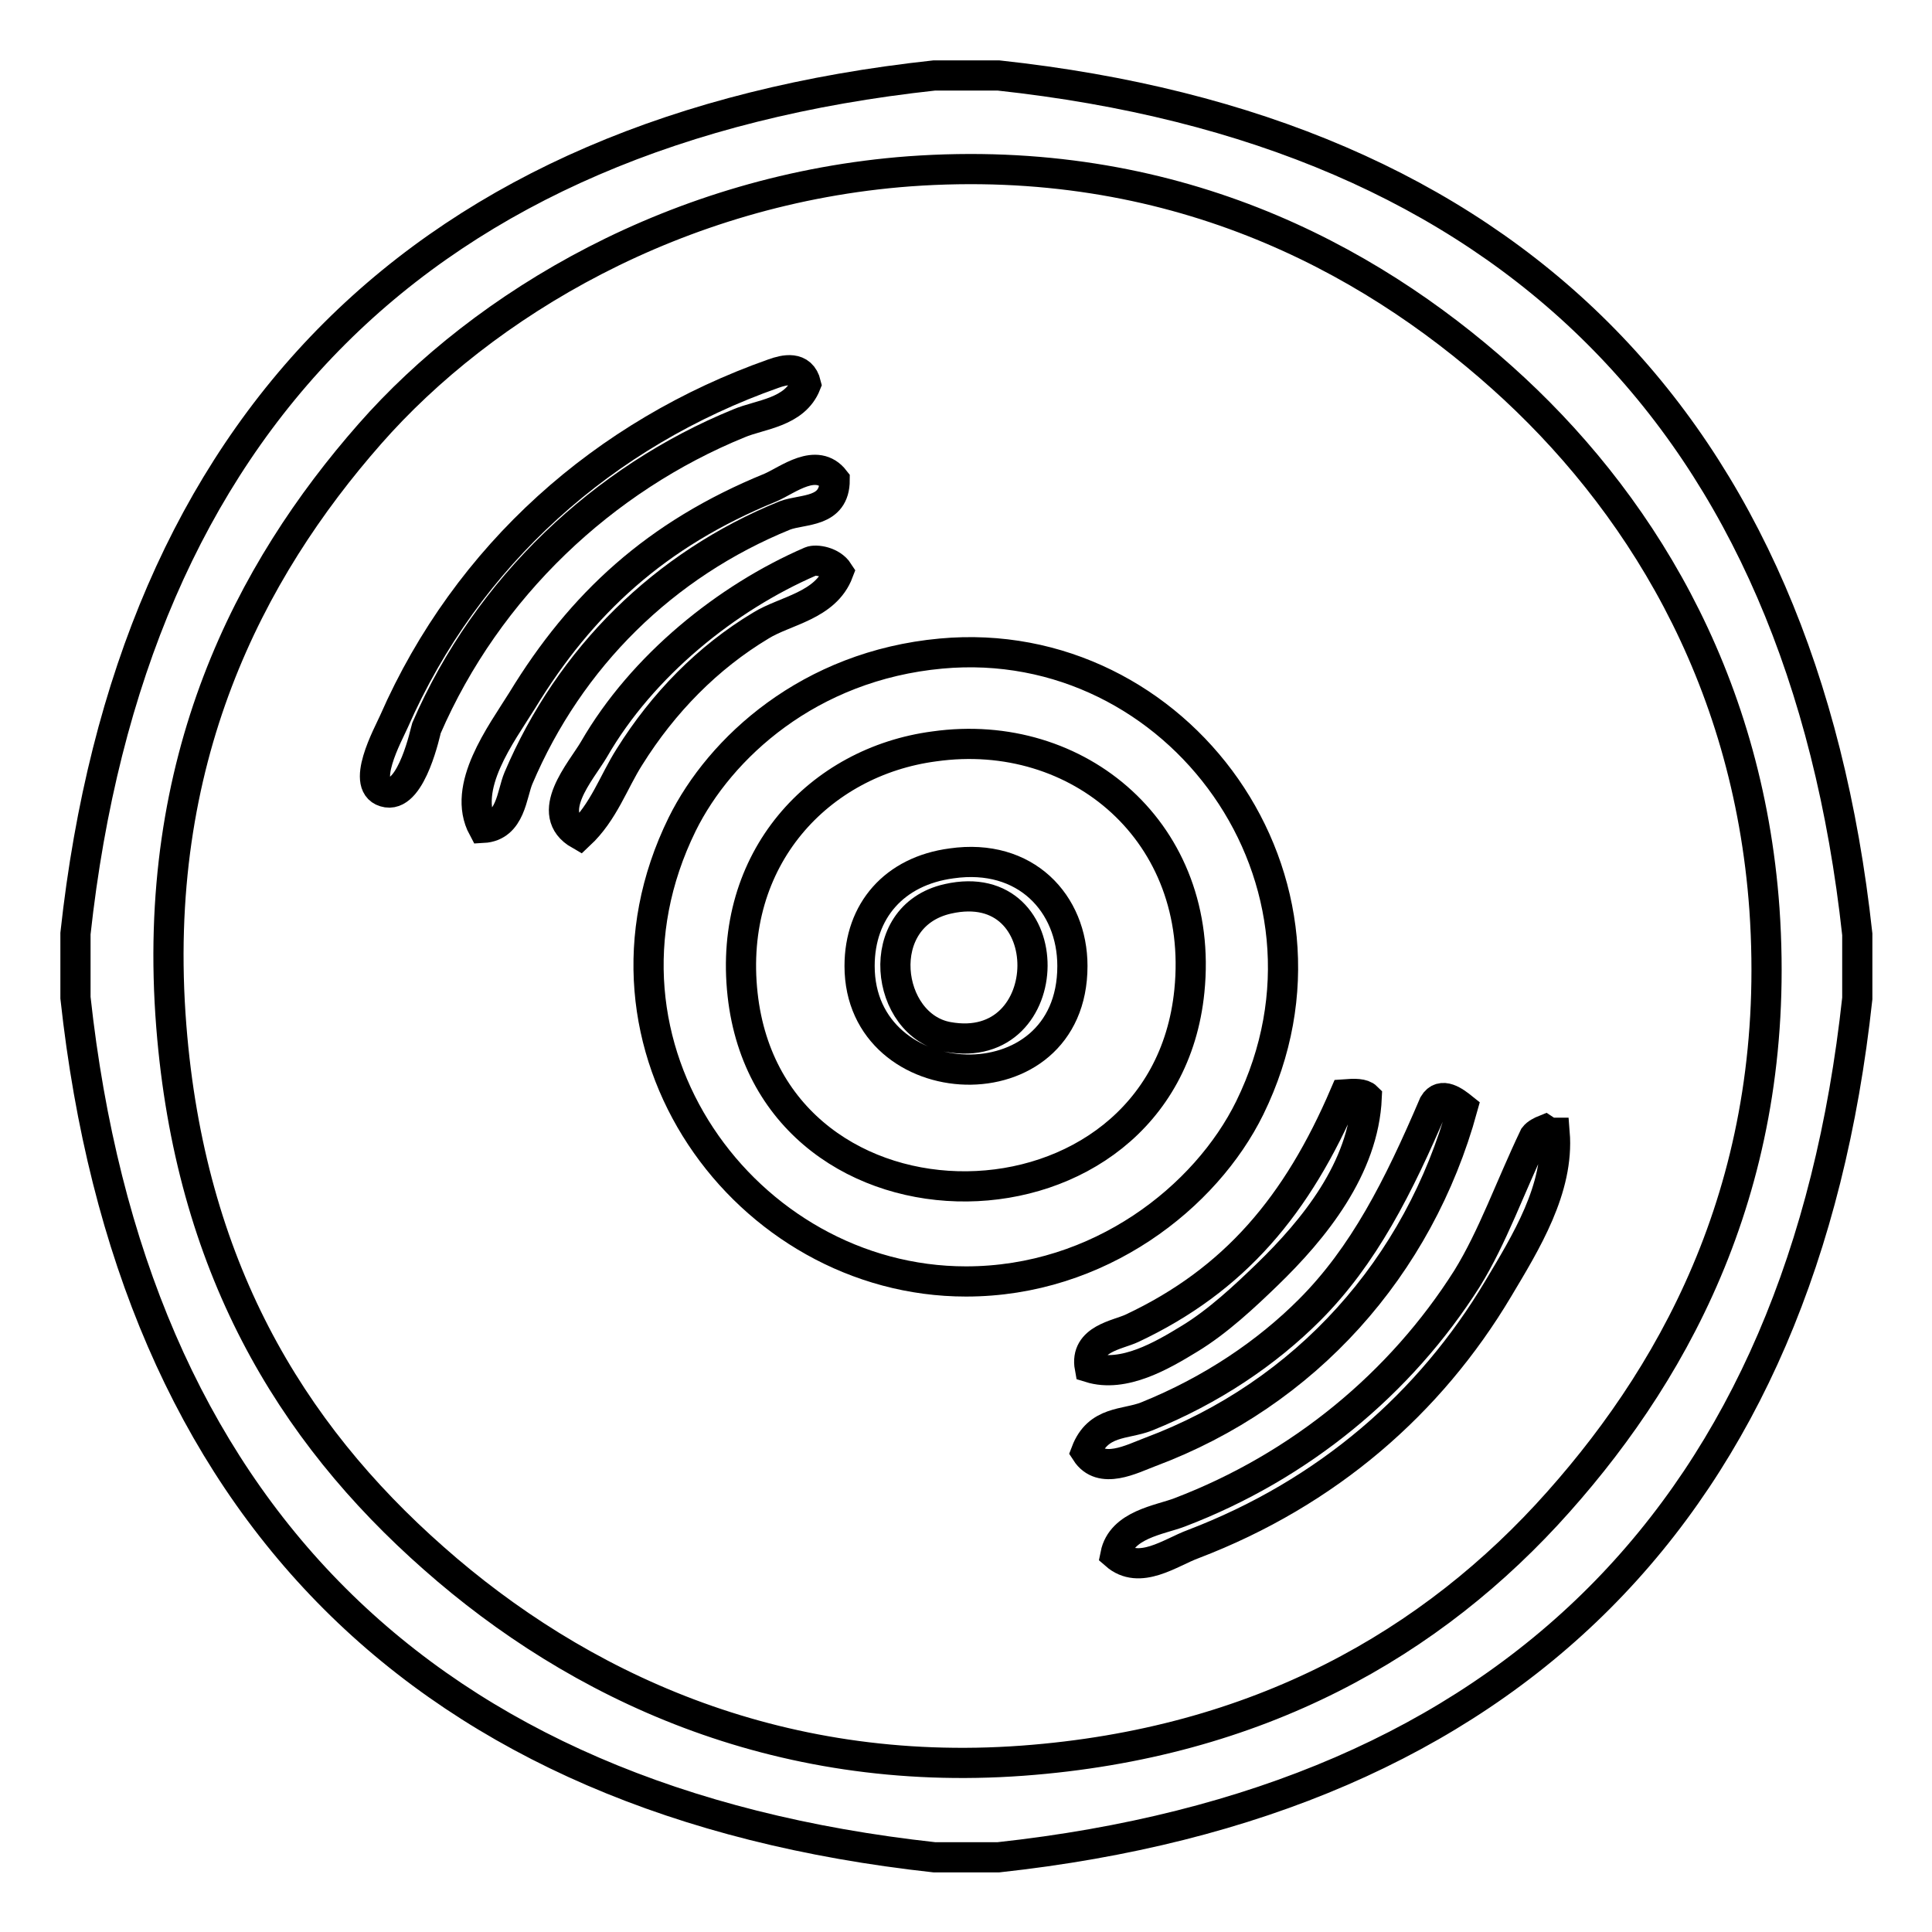 <?xml version="1.0" encoding="utf-8"?>
<!-- Svg Vector Icons : http://www.onlinewebfonts.com/icon -->
<!DOCTYPE svg PUBLIC "-//W3C//DTD SVG 1.1//EN" "http://www.w3.org/Graphics/SVG/1.1/DTD/svg11.dtd">
<svg version="1.1" xmlns="http://www.w3.org/2000/svg" xmlns:xlink="http://www.w3.org/1999/xlink" x="0px" y="0px" viewBox="0 0 256 256" enable-background="new 0 0 256 256" xml:space="preserve">
<g> <path stroke-width="4" fill-opacity="0" stroke="#000000"  d="M123.8,10h8.5c67.5,7.3,106.4,45.9,113.8,113.8v8.5c-7.3,67.5-45.9,106.4-113.8,113.8h-8.5 C56.3,238.7,17.4,200.1,10,132.2v-8.5C17.4,55.9,56.3,17.3,123.8,10z M49,57.5C33.1,75.6,19.9,100.7,22.7,136 c2.5,31.6,15.6,53.6,34.8,70.5c18.9,16.7,45.2,29.2,78,26.8c31.2-2.3,54.3-15.5,71-34.3c16.2-18.2,29.7-43.5,27.3-78.5 c-2.2-31.1-17-54.6-34.8-70.5c-18-16.1-43.9-29.8-78.5-27.3C89.7,25,64.1,40.3,49,57.5L49,57.5z"/> <path stroke-width="4" fill-opacity="0" stroke="#000000"  d="M106.8,50.9c-1.5,3.8-6.1,4-8.9,5.2C80,63.4,64.6,77.8,56.5,96.5c-0.1,0.3-1.9,9-5.2,8.5 c-3.8-0.6,0.2-7.8,0.9-9.4c9.7-22.1,27.9-38.2,50.3-46.1C103.9,49,106.2,48.4,106.8,50.9L106.8,50.9z"/> <path stroke-width="4" fill-opacity="0" stroke="#000000"  d="M110.6,63.6c0,4.4-4.2,3.8-6.6,4.7c-16,6.5-28.5,18.8-35.3,34.8c-0.9,2.1-1,6.4-4.7,6.6 c-2.9-5.4,2.4-12.4,5.2-16.9c7.8-12.8,17.7-22,32.9-28.2C104.4,63.6,108.2,60.5,110.6,63.6z"/> <path stroke-width="4" fill-opacity="0" stroke="#000000"  d="M111.1,75.8c-1.7,4.5-7.1,5.1-10.3,7.1c-7,4.2-12.9,10.2-17.4,17.4c-2.1,3.3-3.4,7.3-6.6,10.3 c-4.9-2.8,0.2-8.4,1.9-11.3c6.4-11.1,17.6-20.1,28.7-24.9C108.1,74.1,110.2,74.4,111.1,75.8z M124.7,86.6 c31.4-2.9,55.6,30.2,40.9,60.2c-5.8,11.8-19.9,23-37.6,23c-29.1,0-52.1-31.1-37.6-60.6C95.4,99.1,107.2,88.2,124.7,86.6z  M98.4,131.8c3.8,34.3,55.8,33.6,59.2-0.5c2.1-20.9-14.7-35.1-33.8-32.4C108.6,100.9,96.4,113.7,98.4,131.8z"/> <path stroke-width="4" fill-opacity="0" stroke="#000000"  d="M126.1,114.4c9.8-1.4,16,5.3,16,13.6c0,19-28.2,17.6-28.2,0C113.9,120.7,118.5,115.4,126.1,114.4z  M125.6,137.4c14.8,2.7,15.1-21.7,0-18.3C115.4,121.4,117.3,135.9,125.6,137.4z M181.1,145.4c-0.4,9.4-7,17.5-13.2,23.5 c-2.9,2.8-6.5,6.2-10.3,8.5c-3.6,2.2-8.7,5.2-13.2,3.8c-0.7-3.8,3.7-4.3,5.6-5.2c13.6-6.4,21.9-16.3,28.2-31 C179.5,144.9,180.6,144.9,181.1,145.4L181.1,145.4z"/> <path stroke-width="4" fill-opacity="0" stroke="#000000"  d="M193.8,146.8c-5.8,21.1-20.8,37.9-41.4,45.6c-2.4,0.9-6.5,3.1-8.5,0c1.6-4.2,5.2-3.6,8-4.7 c8.7-3.5,16-8.5,21.6-14.1c7.2-7.2,11.8-16.3,16.5-27.3C191,144.6,192.8,146,193.8,146.8z"/> <path stroke-width="4" fill-opacity="0" stroke="#000000"  d="M206,150.1c0.6,7.4-3.8,14.5-7.5,20.7c-9,15.1-22.6,27-40.4,33.8c-3,1.1-7.1,4.2-10.3,1.4 c0.8-4,5.9-4.6,8.5-5.6c16-6.1,29.3-17.1,38.1-31c3.4-5.5,5.7-12.1,8.9-18.8c0.3-0.4,0.9-0.7,1.4-0.9 C205,149.9,205.4,150.1,206,150.1L206,150.1z"/></g>
</svg>